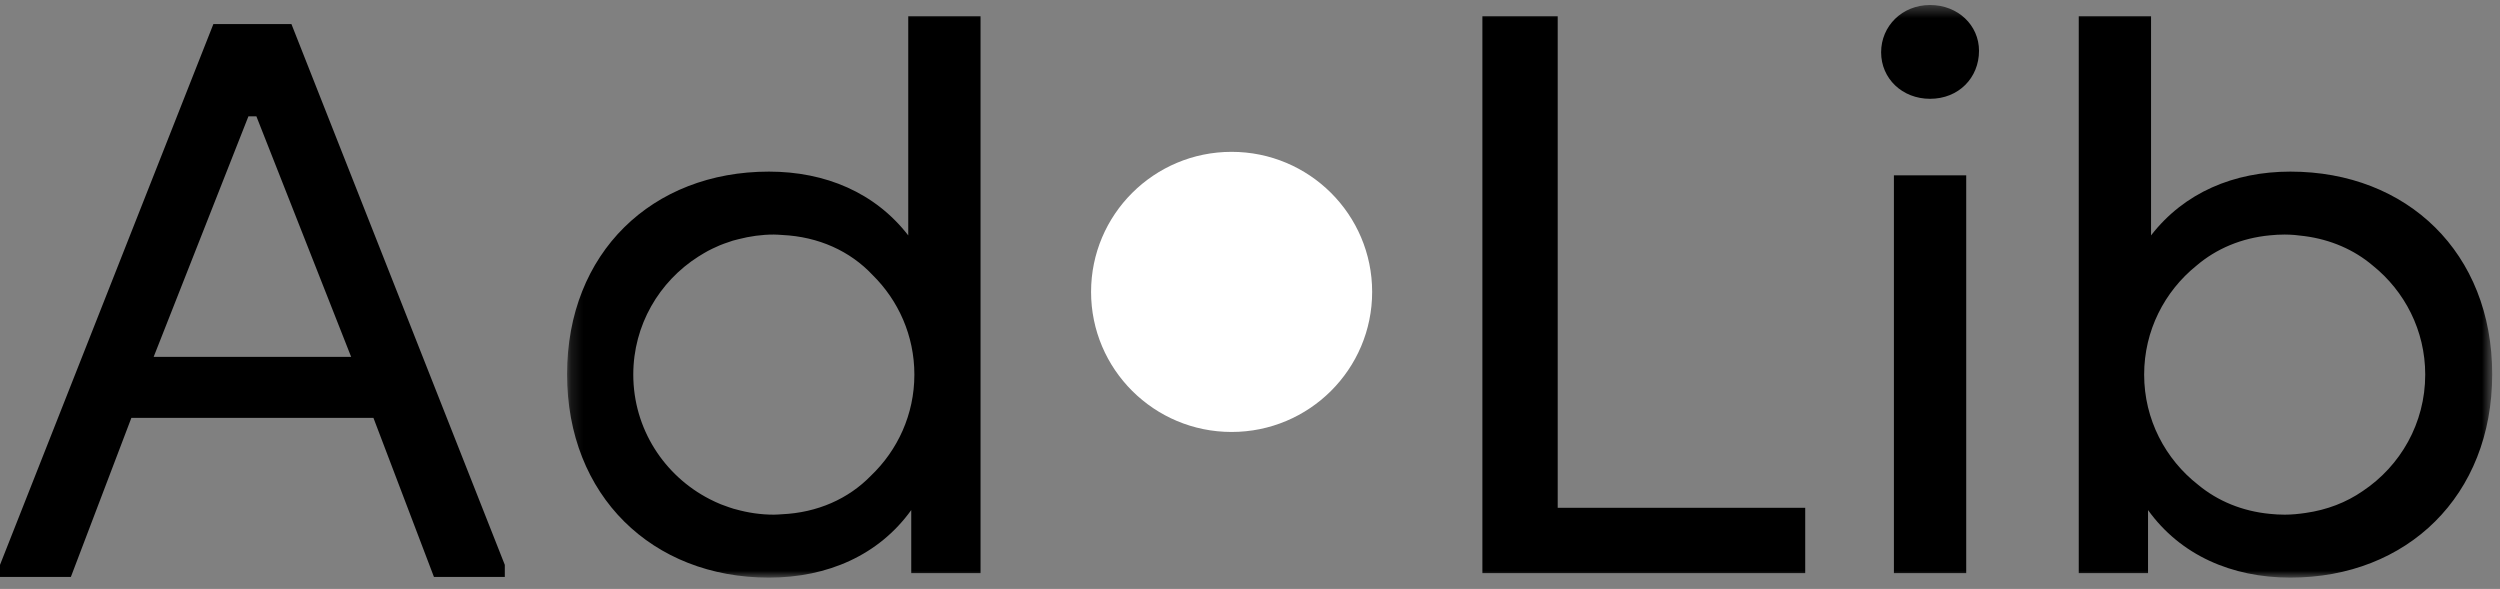 <svg width="208px" height="49px" viewBox="0 0 208 49" version="1.1" xmlns="http://www.w3.org/2000/svg" xmlns:xlink="http://www.w3.org/1999/xlink">
    <rect x="0" y="0" width="208" height="49" fill="#808080" stroke="none"/>
    <defs>
        <polygon id="path-1" points="0.181 0.416 160.351 0.416 160.351 48.058 0.181 48.058"></polygon>
    </defs>
    <g id="Symbols" stroke="none" stroke-width="1" fill="none" fill-rule="evenodd">
        <g id="MENU-DER" transform="translate(-1177, -21)">
            <g id="menu-OK-1">
                <g>
                    <g id="Group-4">
                        <g id="Group-8" transform="translate(1177, 21)">
                            <g id="Group-6" transform="translate(47, 0)">
                                <g id="Group-3">
                                    <mask id="mask-2" fill="white">
                                        <use xlink:href="#path-1"></use>
                                    </mask>
                                    <g id="Clip-2"></g>
                                    <path d="M160.351,31.136 C160.351,21.021 153.271,14.278 143.559,14.278 C138.86,14.278 134.724,16.026 131.967,19.585 L131.967,1.352 L125.952,1.352 L125.952,47.683 L131.716,47.683 L131.716,42.438 C134.41,46.184 138.671,48.058 143.559,48.058 C153.271,48.058 160.351,41.251 160.351,31.136 L160.351,31.136 Z M154.779,31.167 C154.779,35.208 152.715,38.766 149.58,40.856 C148.212,41.804 146.602,42.425 144.832,42.676 C144.261,42.761 143.681,42.82 143.086,42.82 C142.667,42.82 142.253,42.796 141.845,42.753 C139.563,42.532 137.52,41.691 135.888,40.338 C133.156,38.205 131.393,34.894 131.393,31.167 C131.393,27.507 133.09,24.244 135.739,22.107 C137.4,20.687 139.5,19.801 141.862,19.579 C142.264,19.537 142.673,19.515 143.086,19.515 C143.651,19.515 144.202,19.569 144.747,19.645 C146.921,19.934 148.858,20.776 150.407,22.089 C153.071,24.224 154.779,27.495 154.779,31.167 L154.779,31.167 Z M117.654,4.225 C117.654,2.101 115.9,0.416 113.581,0.416 C111.263,0.416 109.509,2.164 109.509,4.35 C109.509,6.535 111.263,8.221 113.581,8.221 C115.962,8.221 117.654,6.472 117.654,4.225 L117.654,4.225 Z M76.335,47.683 L103.194,47.683 L103.194,42.251 L82.601,42.251 L82.601,1.355 L76.335,1.355 L76.335,47.683 Z M28.816,47.683 L34.581,47.683 L34.581,1.352 L28.566,1.352 L28.566,19.585 C25.809,16.026 21.673,14.278 16.974,14.278 C7.262,14.278 0.181,21.021 0.181,31.136 C0.181,41.251 7.262,48.058 16.974,48.058 C21.861,48.058 26.122,46.184 28.816,42.438 L28.816,47.683 Z M29.076,31.167 C29.076,34.476 27.686,37.456 25.464,39.577 C23.587,41.512 20.999,42.652 18.056,42.786 C17.832,42.799 17.61,42.82 17.383,42.82 C16.279,42.82 15.215,42.657 14.203,42.372 C14.149,42.357 14.094,42.346 14.039,42.33 C13.784,42.255 13.535,42.163 13.286,42.071 C13.183,42.031 13.076,41.998 12.974,41.957 C12.662,41.83 12.358,41.687 12.06,41.535 C12.053,41.531 12.046,41.528 12.038,41.524 C8.271,39.589 5.689,35.682 5.689,31.167 C5.689,27.04 7.848,23.423 11.096,21.353 C11.15,21.317 11.208,21.287 11.262,21.252 C11.474,21.122 11.686,20.991 11.907,20.873 C12.153,20.741 12.409,20.623 12.667,20.509 C12.736,20.479 12.802,20.445 12.872,20.416 C13.122,20.312 13.379,20.221 13.64,20.136 C13.752,20.097 13.863,20.055 13.978,20.02 C14.129,19.975 14.286,19.94 14.441,19.901 C15.382,19.658 16.364,19.515 17.383,19.515 C17.622,19.515 17.856,19.536 18.093,19.551 C21.098,19.695 23.726,20.881 25.606,22.887 C27.747,24.999 29.076,27.928 29.076,31.167 L29.076,31.167 Z M110.573,47.683 L116.589,47.683 L116.589,14.59 L110.573,14.59 L110.573,47.683 Z" id="Fill-1" fill="#000000" mask="url(#mask-2)"></path>
                                </g>
                                <path d="M43.777,24.286 C43.777,17.851 49.012,12.633 55.47,12.633 C61.928,12.633 67.163,17.851 67.163,24.286 C67.163,30.721 61.928,35.939 55.47,35.939 C49.012,35.939 43.777,30.721 43.777,24.286" id="Fill-4" fill="#FFFFFF"></path>
                            </g>
                            <path d="M17.754,2 L0,46.998 L0,48 L5.896,48 L10.931,34.765 L31.069,34.765 L36.104,48 L42,48 L42,46.998 L24.246,2 L17.754,2 Z M20.669,9.678 L21.331,9.678 L29.215,29.69 L12.785,29.69 L20.669,9.678 Z" id="Fill-7" fill="#000000"></path>
                        </g>
                    </g>
                </g>
            </g>
        </g>
    </g>
</svg>